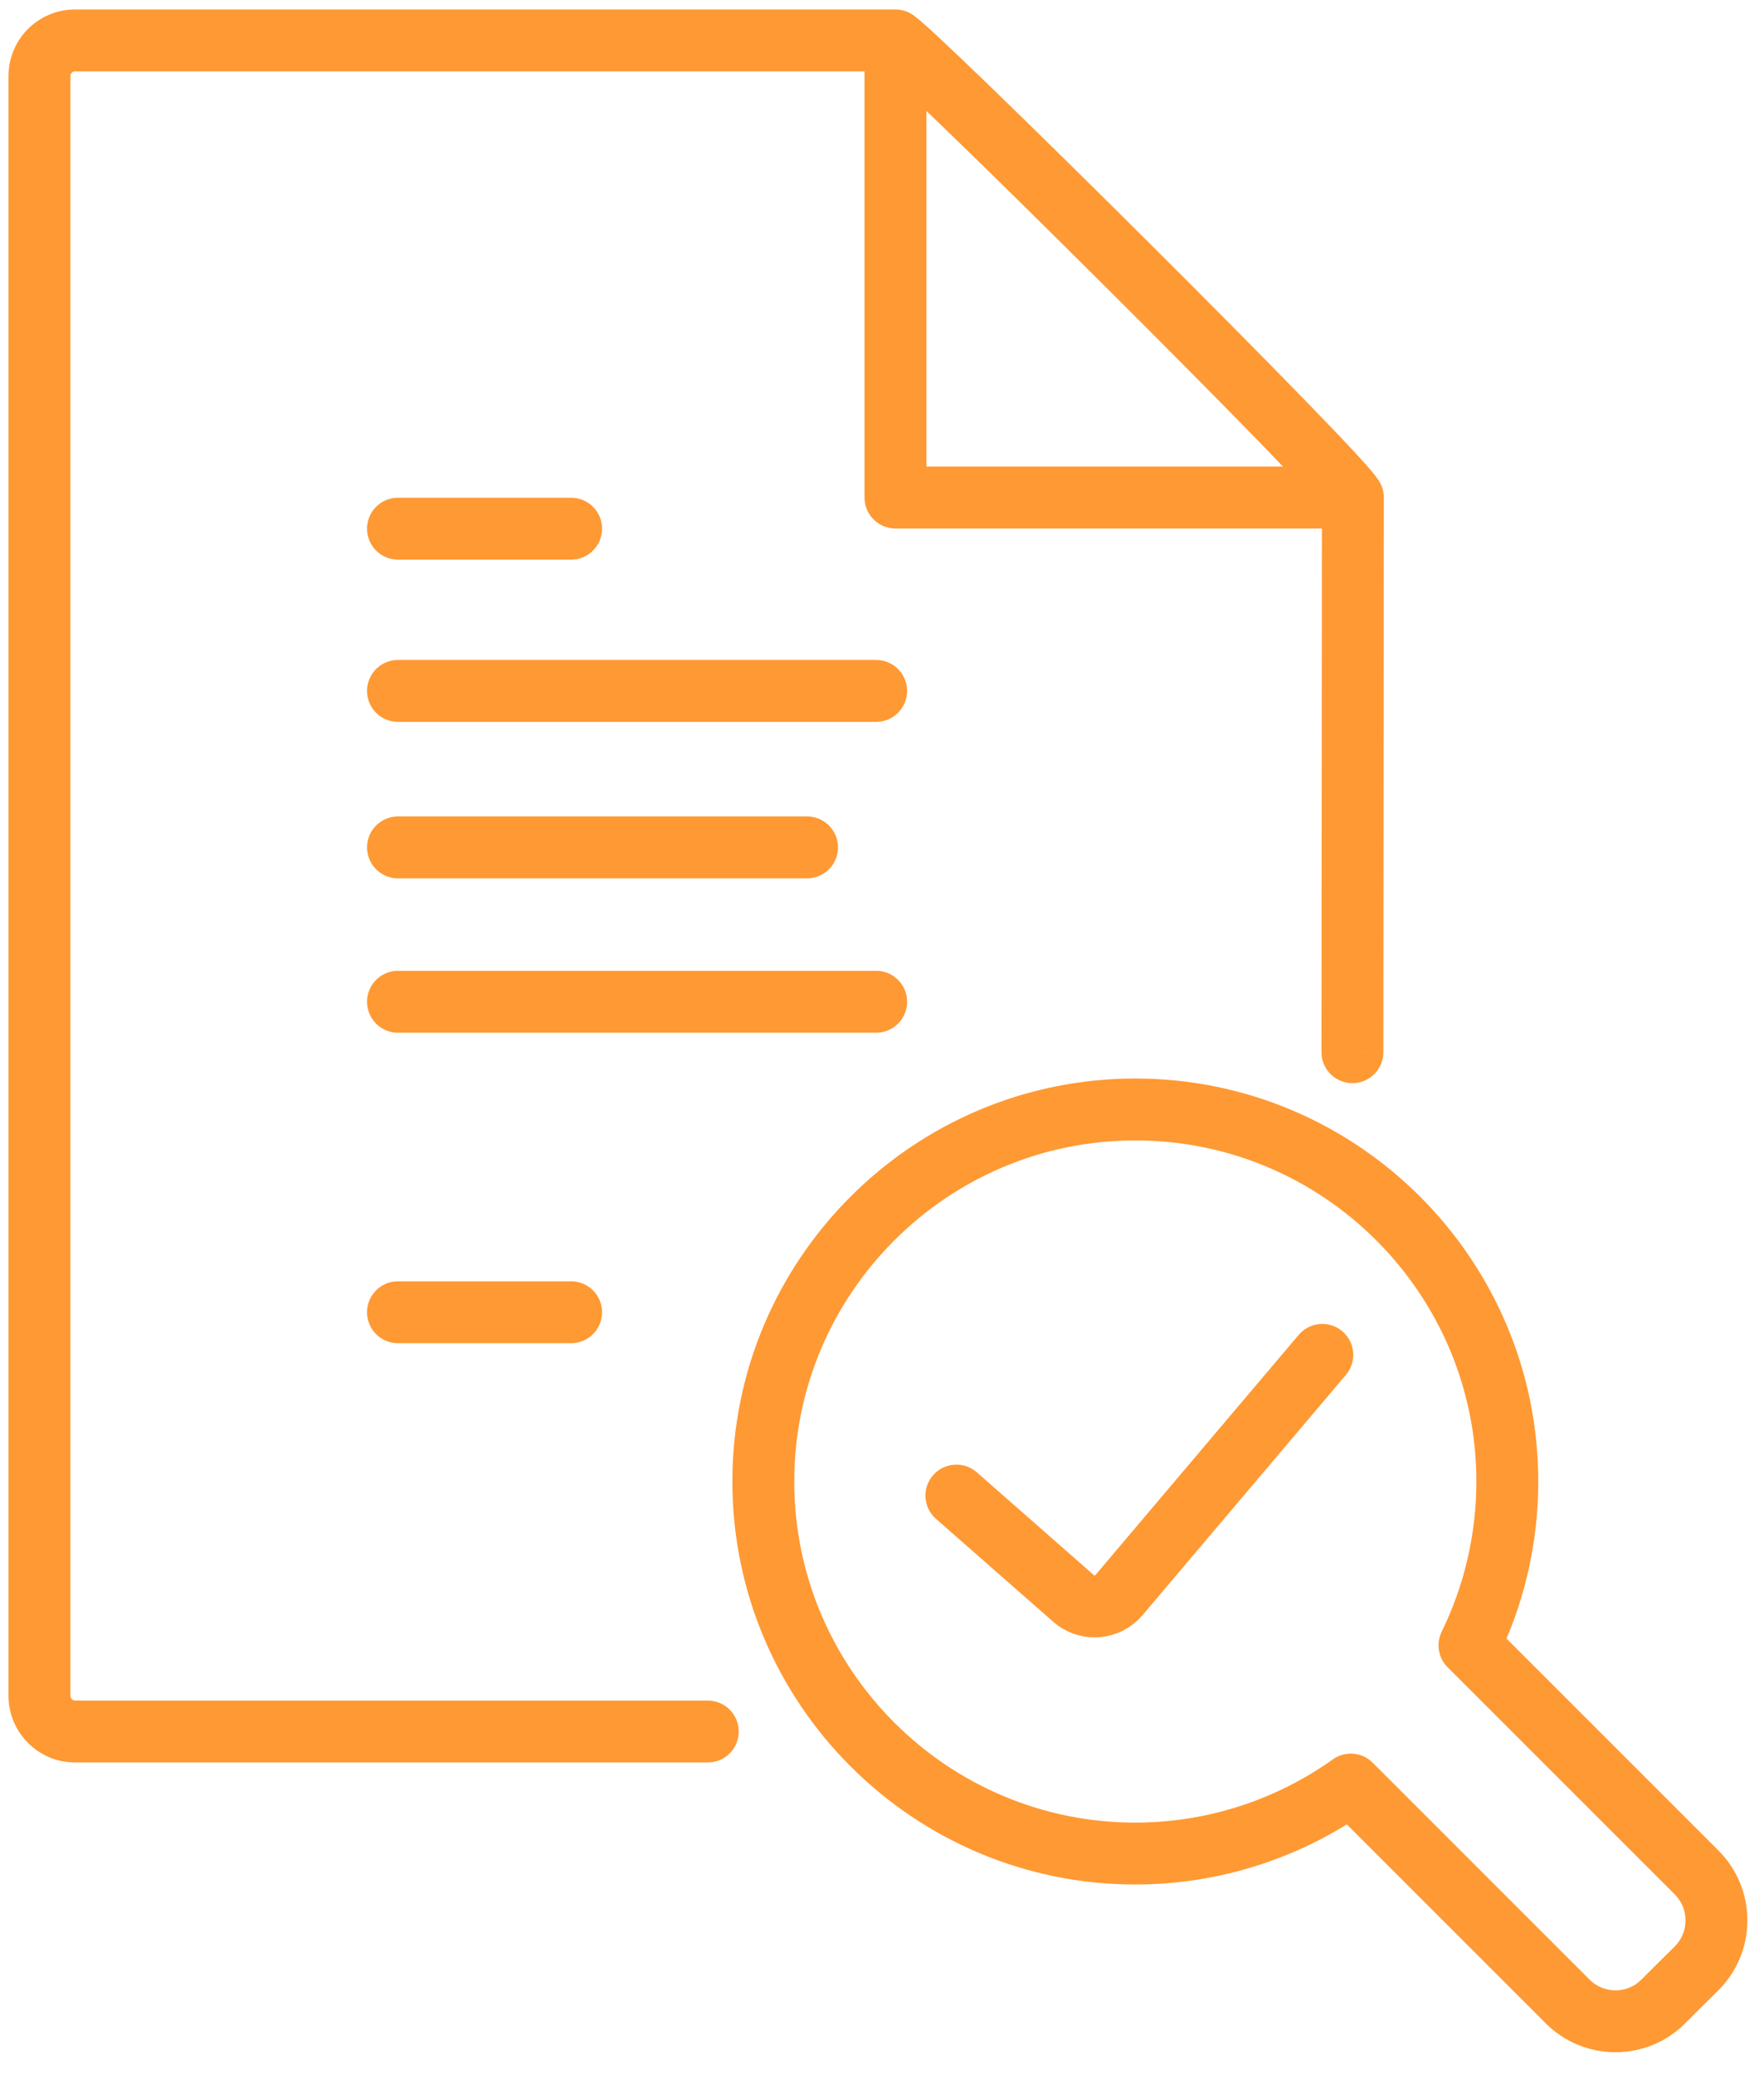<svg width="57" height="67" viewBox="0 0 57 67" fill="none" xmlns="http://www.w3.org/2000/svg">
<path d="M12.86 22.323H28.311" stroke="#FF9933" stroke-width="2" stroke-linecap="round" stroke-linejoin="round"/>
<path d="M12.86 17.081H18.454" stroke="#FF9933" stroke-width="2" stroke-linecap="round" stroke-linejoin="round"/>
<path d="M12.86 42.398H18.454" stroke="#FF9933" stroke-width="2" stroke-linecap="round" stroke-linejoin="round"/>
<path d="M12.86 27.379H26.078" stroke="#FF9933" stroke-width="2" stroke-linecap="round" stroke-linejoin="round"/>
<path d="M12.86 32.366H28.311" stroke="#FF9933" stroke-width="2" stroke-linecap="round" stroke-linejoin="round"/>
<path d="M42.7 33.995C42.7 34.547 43.147 34.995 43.699 34.995C44.252 34.996 44.7 34.549 44.7 33.996L42.7 33.995ZM2.426 1.307L2.425 2.307H2.426V1.307ZM22.871 56.944C23.424 56.944 23.871 56.496 23.871 55.944C23.871 55.392 23.424 54.944 22.871 54.944V56.944ZM43.715 17.075C44.268 17.075 44.715 16.627 44.715 16.075C44.715 15.522 44.268 15.075 43.715 15.075V17.075ZM28.935 16.075H27.935C27.935 16.627 28.382 17.075 28.935 17.075V16.075ZM29.935 1.306C29.935 0.754 29.487 0.306 28.935 0.306C28.382 0.306 27.935 0.754 27.935 1.306H29.935ZM43.7 33.995C44.7 33.996 44.7 33.996 44.7 33.996C44.7 33.996 44.7 33.996 44.7 33.995C44.7 33.995 44.7 33.994 44.7 33.993C44.7 33.991 44.7 33.988 44.7 33.983C44.7 33.975 44.7 33.962 44.7 33.945C44.7 33.911 44.7 33.861 44.7 33.796C44.7 33.665 44.701 33.473 44.701 33.229C44.701 32.741 44.702 32.043 44.703 31.206C44.704 29.532 44.706 27.299 44.708 25.064C44.712 20.595 44.715 16.117 44.715 16.09H42.715C42.715 16.09 42.715 16.091 42.715 16.094C42.715 16.096 42.715 16.1 42.715 16.105C42.715 16.114 42.715 16.128 42.715 16.145C42.715 16.18 42.715 16.232 42.715 16.299C42.715 16.433 42.715 16.627 42.715 16.874C42.714 17.367 42.714 18.069 42.713 18.91C42.712 20.591 42.71 22.827 42.708 25.062C42.706 27.297 42.704 29.53 42.703 31.204C42.702 32.042 42.701 32.739 42.701 33.227C42.701 33.472 42.7 33.663 42.7 33.794C42.7 33.859 42.7 33.91 42.7 33.943C42.7 33.96 42.7 33.973 42.7 33.982C42.7 33.986 42.7 33.989 42.7 33.991C42.7 33.992 42.7 33.993 42.7 33.994C42.7 33.994 42.7 33.994 42.7 33.994C42.7 33.995 42.7 33.995 43.7 33.995ZM44.715 16.09C44.715 15.91 44.667 15.774 44.648 15.724C44.623 15.66 44.597 15.609 44.58 15.579C44.546 15.517 44.51 15.465 44.486 15.432C44.436 15.362 44.376 15.287 44.317 15.218C44.196 15.074 44.028 14.886 43.826 14.668C43.421 14.229 42.846 13.628 42.162 12.925C40.793 11.516 38.967 9.675 37.134 7.849C35.301 6.022 33.456 4.206 32.05 2.845C31.348 2.165 30.751 1.596 30.319 1.194C30.104 0.994 29.922 0.829 29.785 0.711C29.718 0.654 29.649 0.596 29.587 0.549C29.558 0.527 29.511 0.493 29.457 0.461C29.43 0.445 29.382 0.417 29.321 0.391C29.285 0.375 29.128 0.307 28.916 0.307V2.307C28.709 2.307 28.559 2.24 28.531 2.228C28.478 2.205 28.44 2.183 28.425 2.174C28.393 2.155 28.377 2.142 28.384 2.147C28.394 2.154 28.423 2.178 28.479 2.226C28.588 2.32 28.748 2.465 28.958 2.659C29.375 3.047 29.96 3.606 30.66 4.282C32.056 5.634 33.893 7.444 35.722 9.266C37.551 11.088 39.369 12.92 40.728 14.318C41.408 15.018 41.969 15.605 42.357 16.025C42.553 16.237 42.696 16.398 42.788 16.506C42.835 16.562 42.856 16.59 42.861 16.597C42.865 16.602 42.85 16.582 42.83 16.546C42.82 16.528 42.798 16.488 42.778 16.433C42.762 16.392 42.715 16.264 42.715 16.09H44.715ZM28.916 0.307H2.426V2.307H28.916V0.307ZM2.427 0.307C1.237 0.305 0.275 1.268 0.275 2.457H2.275C2.275 2.372 2.342 2.307 2.425 2.307L2.427 0.307ZM0.275 2.457V54.793H2.275V2.457H0.275ZM0.275 54.793C0.275 55.97 1.233 56.944 2.426 56.944V54.944C2.346 54.944 2.275 54.874 2.275 54.793H0.275ZM2.426 56.944H22.871V54.944H2.426V56.944ZM43.715 15.075H28.935V17.075H43.715V15.075ZM29.935 16.075V1.306H27.935V16.075H29.935Z" fill="#FF9933"/>
<path d="M42.727 43.775L36.157 51.537C35.978 51.748 35.722 51.879 35.446 51.899C35.421 51.9 35.396 51.902 35.37 51.902C35.12 51.902 34.879 51.812 34.69 51.645L30.904 48.321" stroke="#FF9933" stroke-width="2" stroke-linecap="round" stroke-linejoin="round"/>
<path fill-rule="evenodd" clip-rule="evenodd" d="M52.202 65.306C51.617 65.306 51.067 65.078 50.653 64.663L43.648 57.658C41.627 59.101 39.19 59.887 36.686 59.887C30.058 59.887 24.665 54.494 24.665 47.866C24.665 41.238 30.057 35.846 36.686 35.846C43.314 35.846 48.706 41.238 48.706 47.866C48.706 49.709 48.285 51.522 47.483 53.159L54.821 60.496C55.235 60.911 55.463 61.461 55.463 62.046C55.463 62.632 55.235 63.182 54.821 63.596L53.744 64.666C53.34 65.075 52.79 65.306 52.202 65.306Z" stroke="#FF9933" stroke-width="2" stroke-linecap="round" stroke-linejoin="round"/>
</svg>
